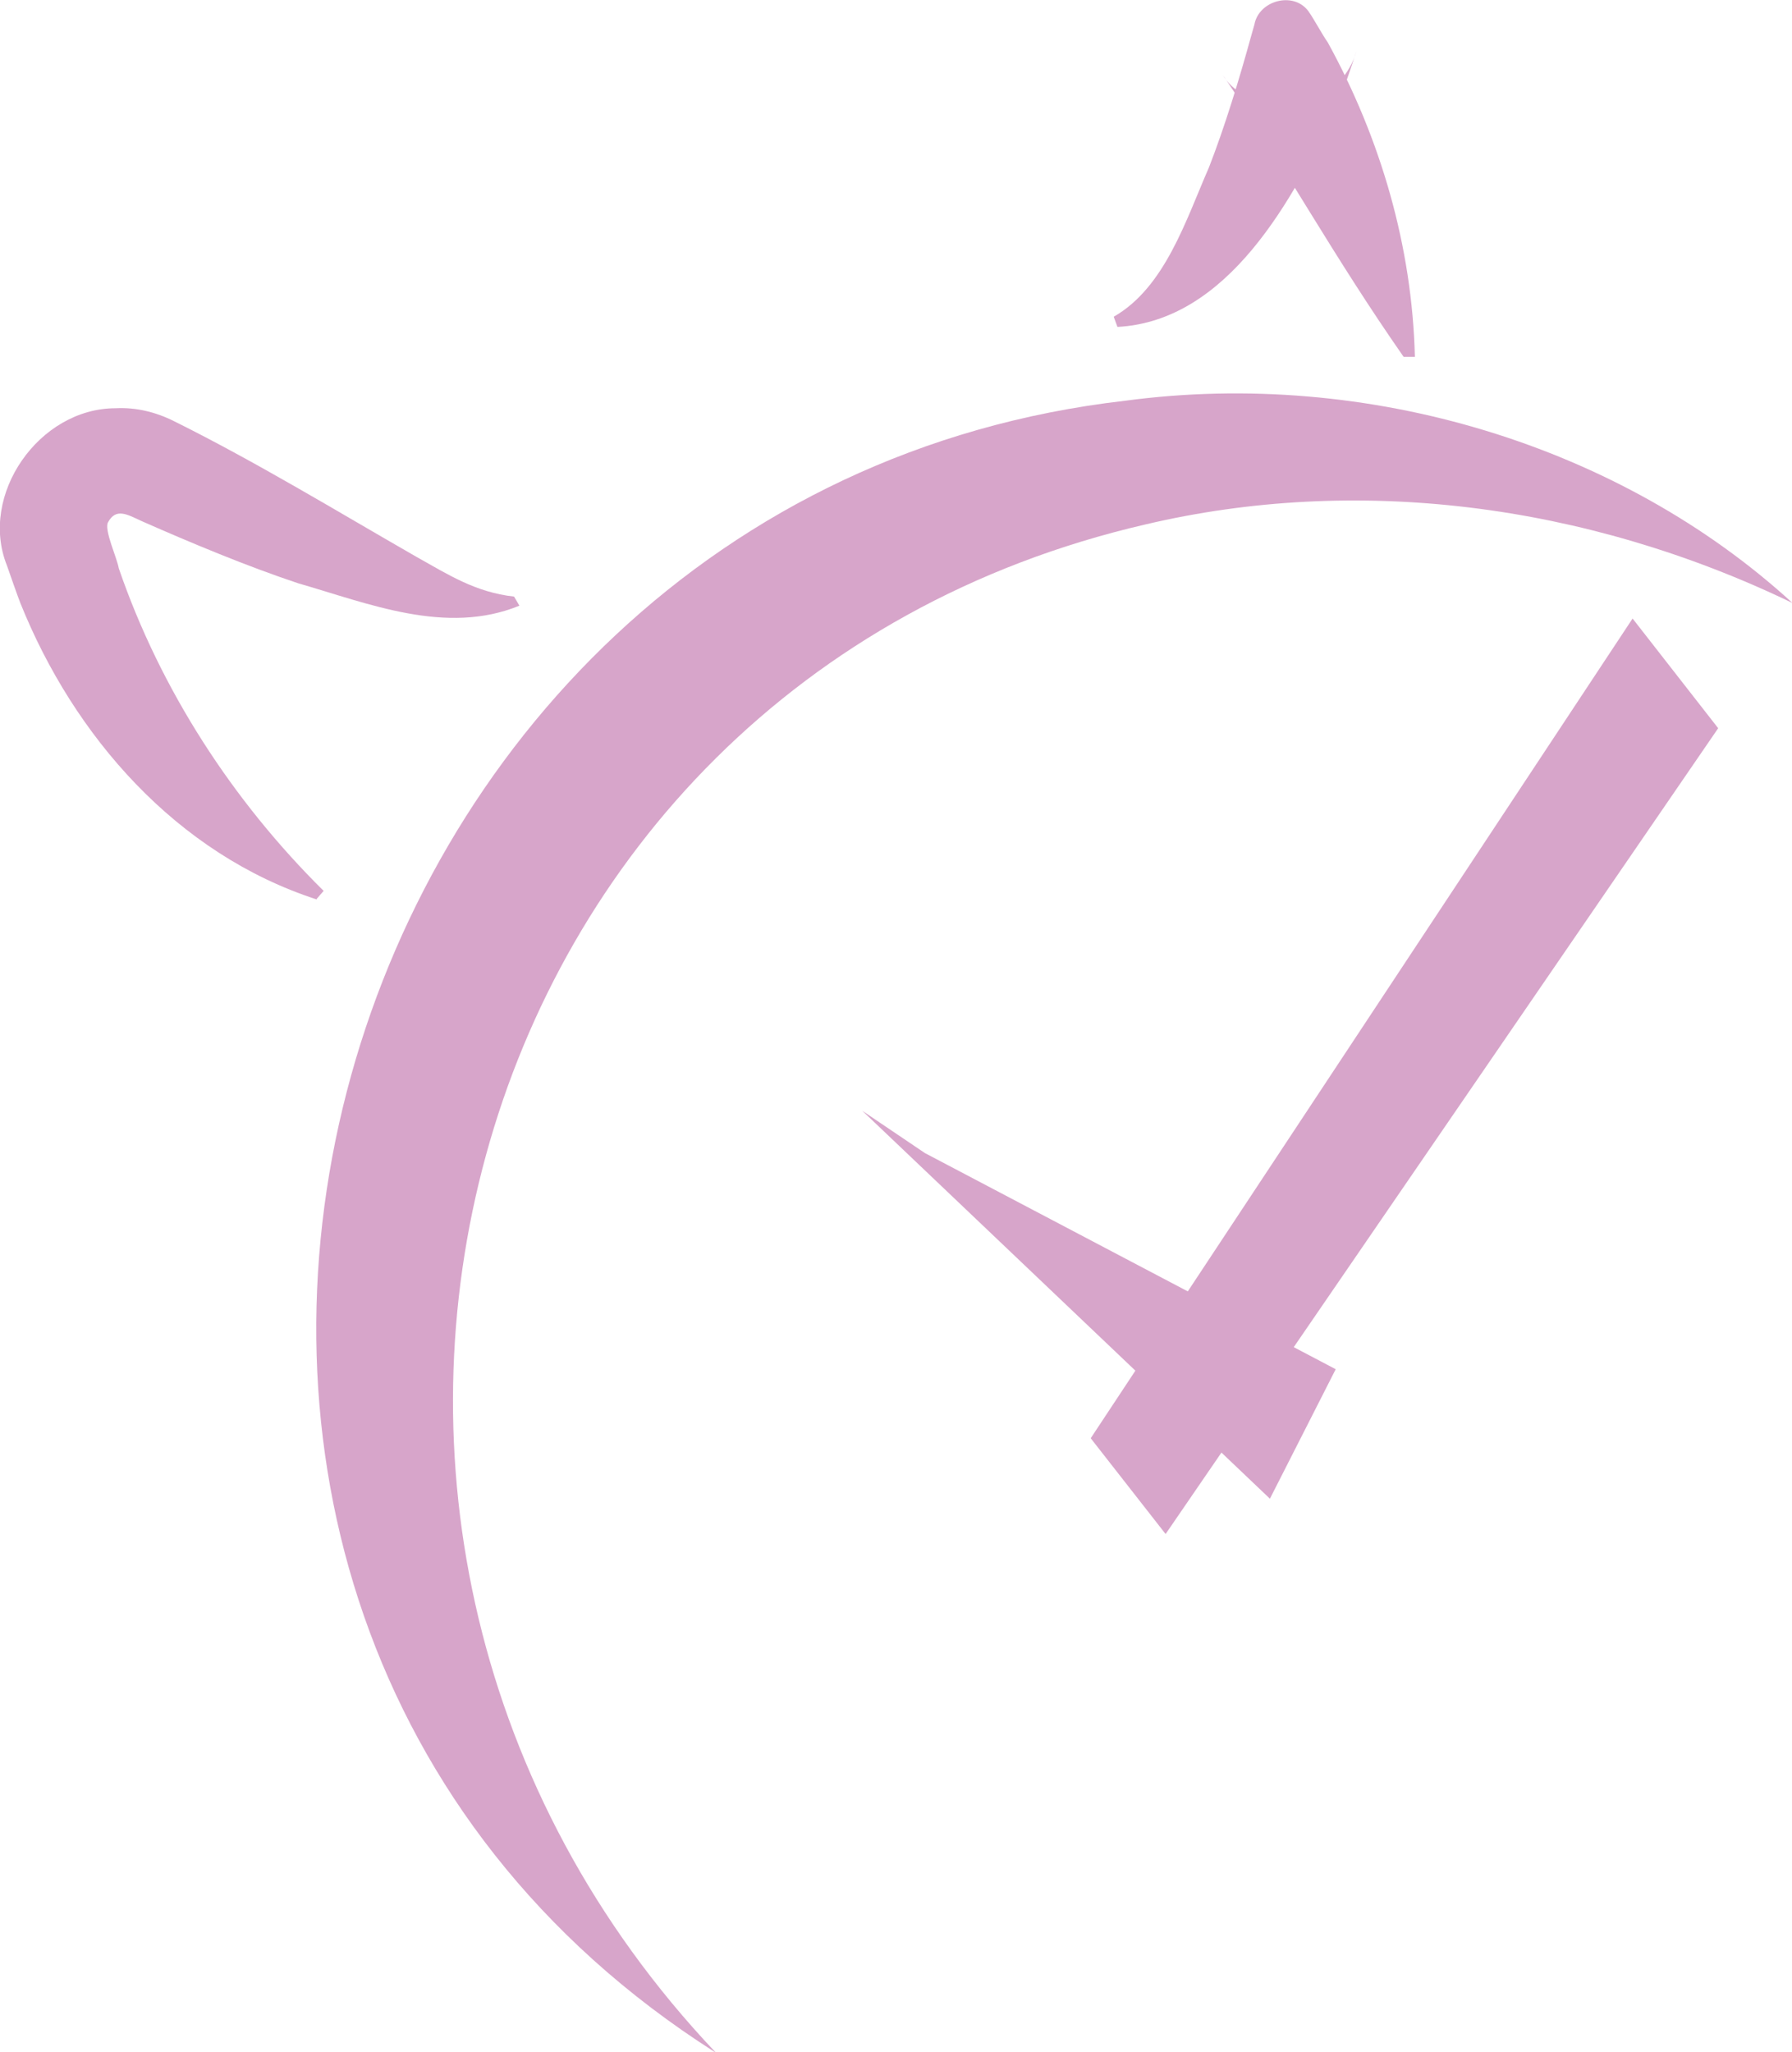 <?xml version="1.0" encoding="UTF-8"?>
<svg id="_圖層_2" data-name="圖層 2" xmlns="http://www.w3.org/2000/svg" viewBox="0 0 33.5 38.35">
  <defs>
    <style>
      .cls-1 {
        fill: #d7a5ca;
      }
    </style>
  </defs>
  <g id="_圖層_1-2" data-name="圖層 1">
    <g>
      <path class="cls-1" d="M26.24,6.67c-1.33-1.91-2.17-3.47-3.38-5.27.33.59,1.57.87,2.17.14.15-.17.27-.37.33-.59-.12.37-.25.75-.4,1.11-.78,1.65-2,3.94-4.07,4.05,0,0-.07-.19-.07-.19.96-.55,1.35-1.81,1.78-2.79.3-.77.57-1.66.79-2.46,0,0,.06-.21.06-.21.08-.45.73-.63,1.01-.25.1.14.26.44.36.58.99,1.8,1.58,3.82,1.63,5.88,0,0-.2,0-.2,0h0Z"/>
      <path class="cls-1" d="M5.92,16.81c-2.62-.85-4.54-3.05-5.54-5.54-.04-.1-.22-.61-.25-.7-.53-1.32.6-2.94,2.03-2.94.38-.02.75.07,1.09.24,1.55.77,3.04,1.68,4.54,2.54.59.33,1.1.66,1.82.74l.1.17c-1.37.56-2.82-.04-4.14-.42-.96-.32-1.99-.75-2.92-1.16-.28-.13-.48-.25-.63.02-.08.14.17.67.2.86.78,2.27,2.13,4.35,3.83,6.03,0,0-.13.15-.13.15h0Z"/>
      <polygon class="cls-1" points="23.74 28.01 16.12 20.76 17.29 21.55 24.97 25.59 23.74 28.01"/>
      <polygon class="cls-1" points="20.39 26.88 30.52 11.56 32.12 13.61 21.79 28.67 20.39 26.88"/>
      <path class="cls-1" d="M13.36,38.35C.08,29.89,5.74,9.25,21.03,7.49c4.55-.61,9.27.84,12.48,3.78-3.9-1.88-8.18-2.39-12.09-1.47-13.04,3.01-17.17,18.91-8.05,28.55h0Z"/>
    </g>
  </g>
</svg>